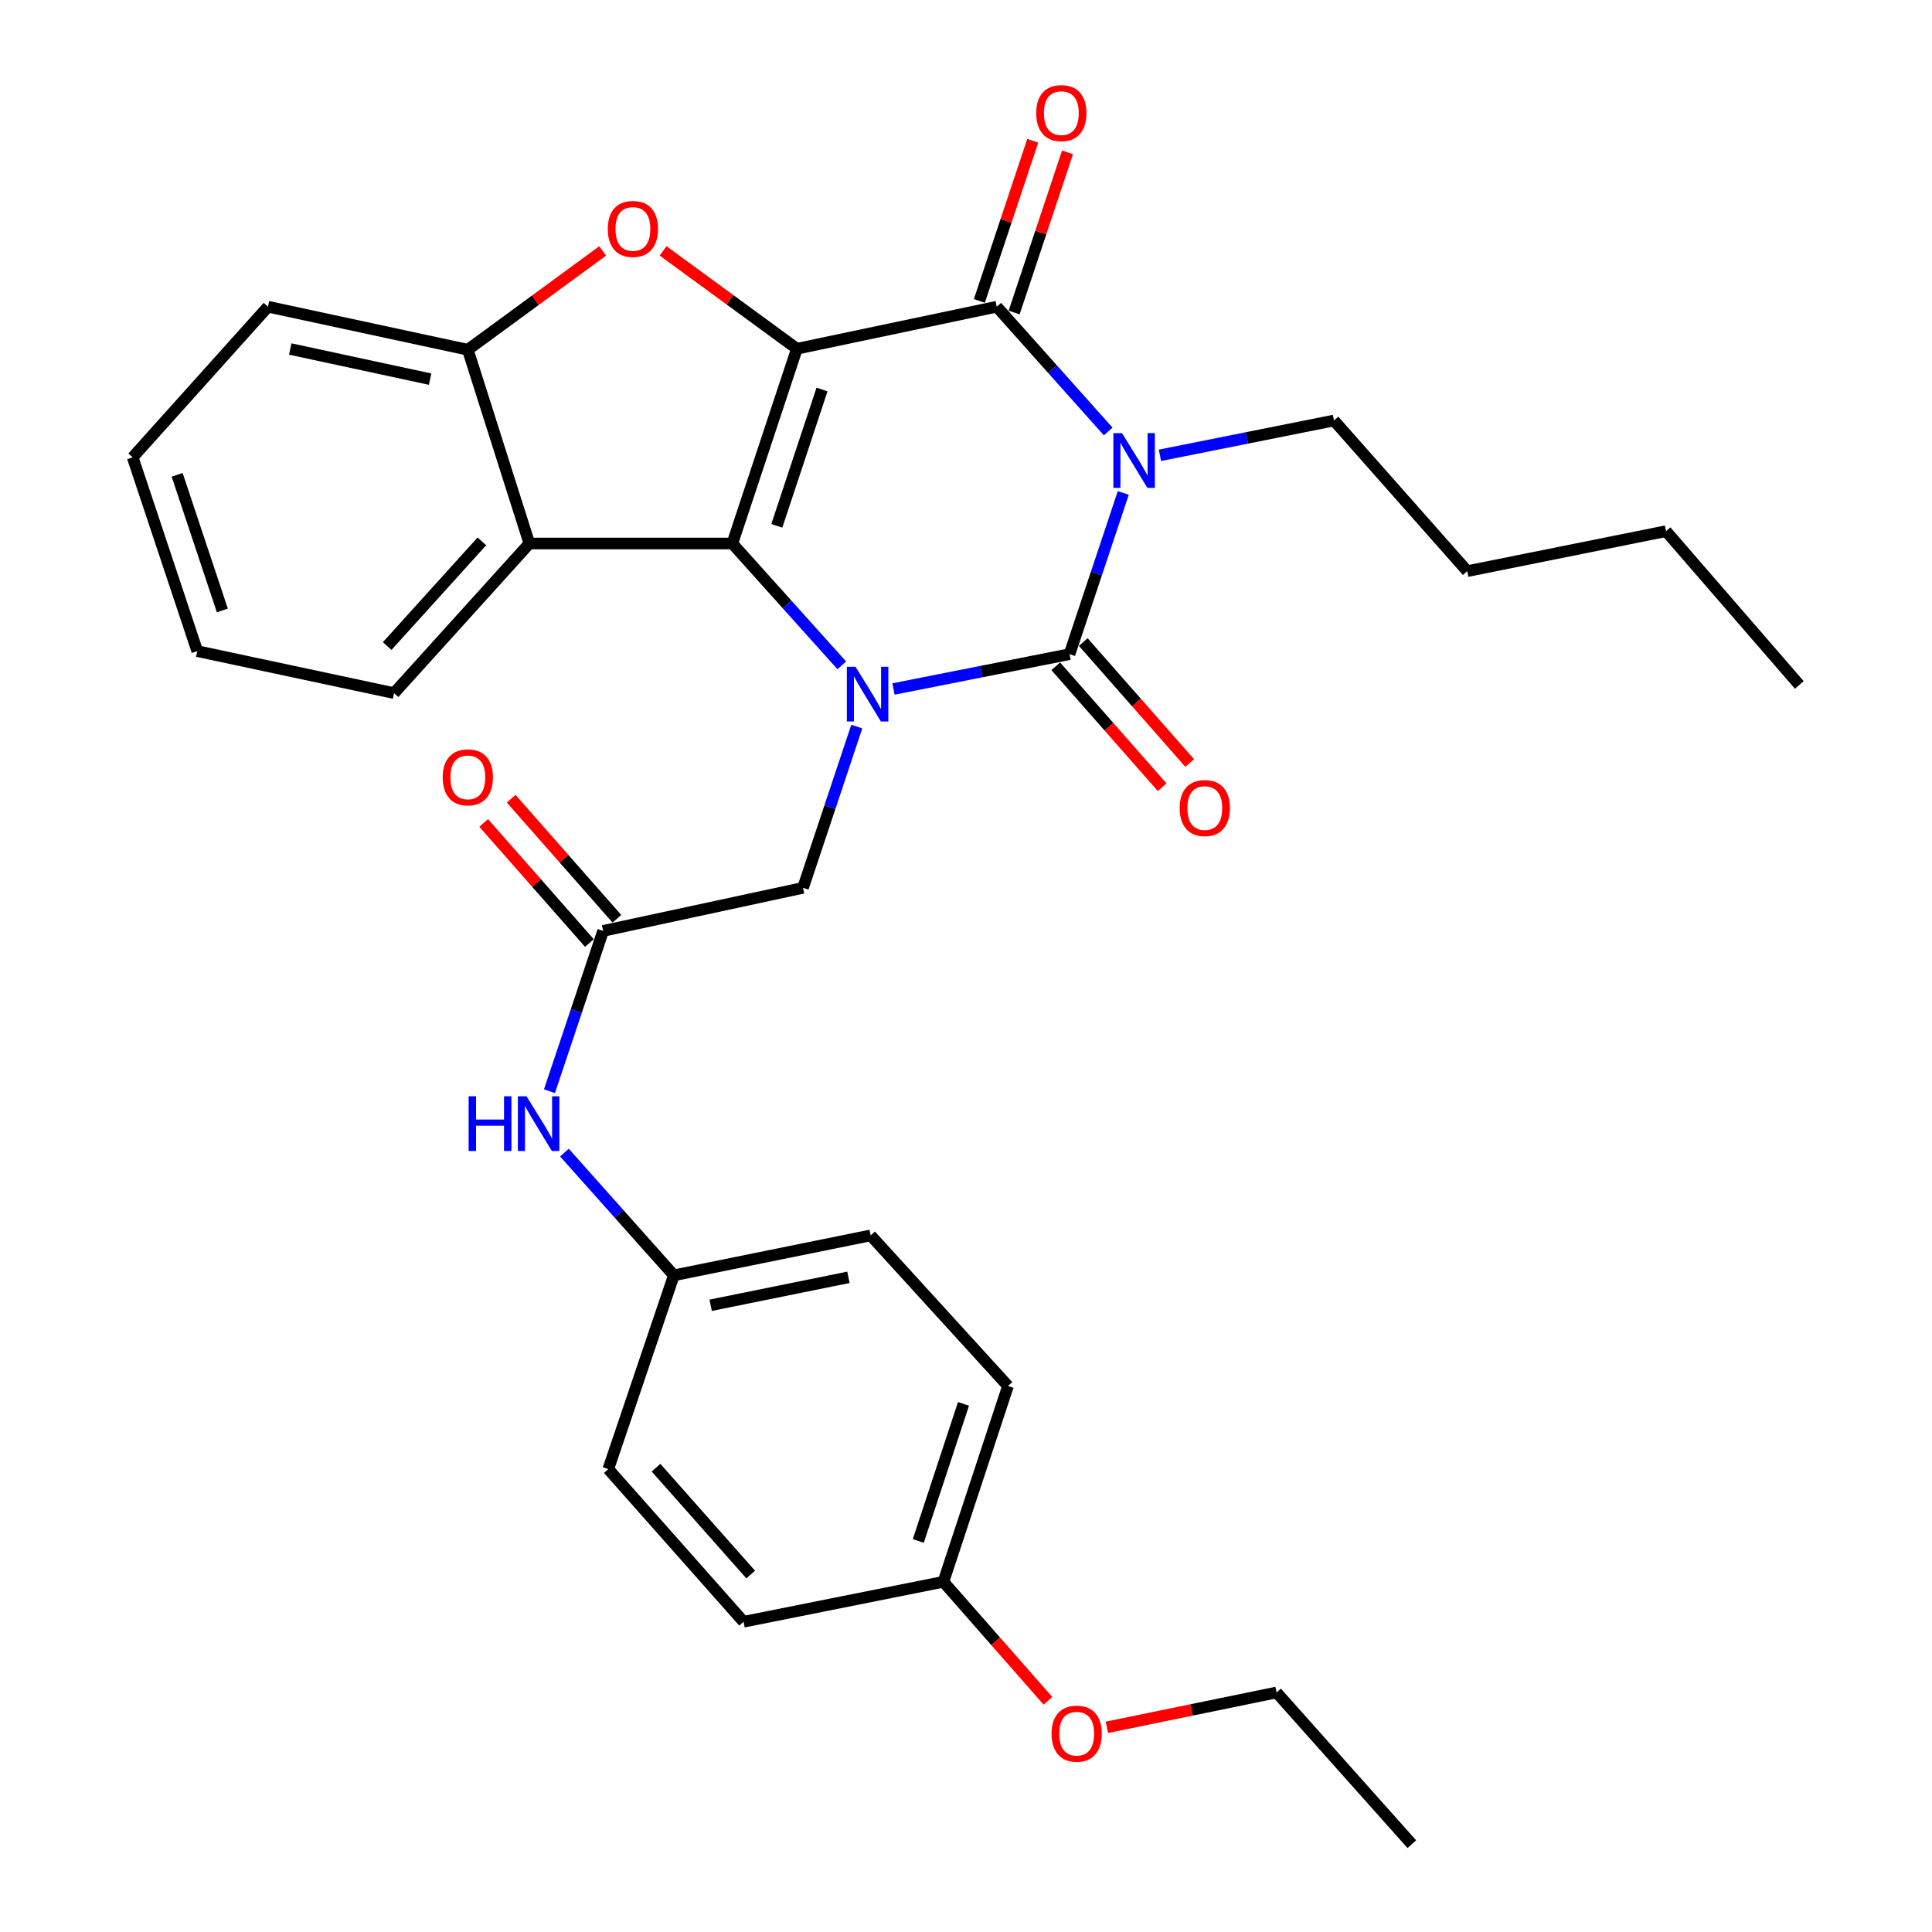<?xml version='1.0' encoding='iso-8859-1'?>
<svg version='1.1' baseProfile='full'
              xmlns='http://www.w3.org/2000/svg'
                      xmlns:rdkit='http://www.rdkit.org/xml'
                      xmlns:xlink='http://www.w3.org/1999/xlink'
                  xml:space='preserve'
width='1000px' height='1000px' viewBox='0 0 1000 1000'>
<!-- END OF HEADER -->
<rect style='opacity:1.0;fill:#FFFFFF;stroke:none' width='1000' height='1000' x='0' y='0'> </rect>
<path class='bond-1' d='M 412.476,180.511 L 379.056,281.319' style='fill:none;fill-rule:evenodd;stroke:#000000;stroke-width:6px;stroke-linecap:butt;stroke-linejoin:miter;stroke-opacity:1' />
<path class='bond-1' d='M 425.475,201.603 L 402.081,272.169' style='fill:none;fill-rule:evenodd;stroke:#000000;stroke-width:6px;stroke-linecap:butt;stroke-linejoin:miter;stroke-opacity:1' />
<path class='bond-4' d='M 412.476,180.511 L 515.919,158.751' style='fill:none;fill-rule:evenodd;stroke:#000000;stroke-width:6px;stroke-linecap:butt;stroke-linejoin:miter;stroke-opacity:1' />
<path class='bond-5' d='M 412.476,180.511 L 377.846,155.179' style='fill:none;fill-rule:evenodd;stroke:#000000;stroke-width:6px;stroke-linecap:butt;stroke-linejoin:miter;stroke-opacity:1' />
<path class='bond-5' d='M 377.846,155.179 L 343.216,129.848' style='fill:none;fill-rule:evenodd;stroke:#FF0000;stroke-width:6px;stroke-linecap:butt;stroke-linejoin:miter;stroke-opacity:1' />
<path class='bond-0' d='M 573.6,223.335 L 544.76,191.043' style='fill:none;fill-rule:evenodd;stroke:#0000FF;stroke-width:6px;stroke-linecap:butt;stroke-linejoin:miter;stroke-opacity:1' />
<path class='bond-0' d='M 544.76,191.043 L 515.919,158.751' style='fill:none;fill-rule:evenodd;stroke:#000000;stroke-width:6px;stroke-linecap:butt;stroke-linejoin:miter;stroke-opacity:1' />
<path class='bond-3' d='M 581.405,255.149 L 567.491,296.873' style='fill:none;fill-rule:evenodd;stroke:#0000FF;stroke-width:6px;stroke-linecap:butt;stroke-linejoin:miter;stroke-opacity:1' />
<path class='bond-3' d='M 567.491,296.873 L 553.577,338.596' style='fill:none;fill-rule:evenodd;stroke:#000000;stroke-width:6px;stroke-linecap:butt;stroke-linejoin:miter;stroke-opacity:1' />
<path class='bond-14' d='M 600.385,235.671 L 645.424,226.662' style='fill:none;fill-rule:evenodd;stroke:#0000FF;stroke-width:6px;stroke-linecap:butt;stroke-linejoin:miter;stroke-opacity:1' />
<path class='bond-14' d='M 645.424,226.662 L 690.462,217.652' style='fill:none;fill-rule:evenodd;stroke:#000000;stroke-width:6px;stroke-linecap:butt;stroke-linejoin:miter;stroke-opacity:1' />
<path class='bond-2' d='M 379.056,281.319 L 407.383,312.857' style='fill:none;fill-rule:evenodd;stroke:#000000;stroke-width:6px;stroke-linecap:butt;stroke-linejoin:miter;stroke-opacity:1' />
<path class='bond-2' d='M 407.383,312.857 L 435.709,344.396' style='fill:none;fill-rule:evenodd;stroke:#0000FF;stroke-width:6px;stroke-linecap:butt;stroke-linejoin:miter;stroke-opacity:1' />
<path class='bond-6' d='M 379.056,281.319 L 273.999,281.319' style='fill:none;fill-rule:evenodd;stroke:#000000;stroke-width:6px;stroke-linecap:butt;stroke-linejoin:miter;stroke-opacity:1' />
<path class='bond-8' d='M 443.467,376.073 L 429.553,417.812' style='fill:none;fill-rule:evenodd;stroke:#0000FF;stroke-width:6px;stroke-linecap:butt;stroke-linejoin:miter;stroke-opacity:1' />
<path class='bond-8' d='M 429.553,417.812 L 415.638,459.551' style='fill:none;fill-rule:evenodd;stroke:#000000;stroke-width:6px;stroke-linecap:butt;stroke-linejoin:miter;stroke-opacity:1' />
<path class='bond-32' d='M 462.472,356.619 L 508.025,347.608' style='fill:none;fill-rule:evenodd;stroke:#0000FF;stroke-width:6px;stroke-linecap:butt;stroke-linejoin:miter;stroke-opacity:1' />
<path class='bond-32' d='M 508.025,347.608 L 553.577,338.596' style='fill:none;fill-rule:evenodd;stroke:#000000;stroke-width:6px;stroke-linecap:butt;stroke-linejoin:miter;stroke-opacity:1' />
<path class='bond-10' d='M 546.454,344.865 L 574,376.167' style='fill:none;fill-rule:evenodd;stroke:#000000;stroke-width:6px;stroke-linecap:butt;stroke-linejoin:miter;stroke-opacity:1' />
<path class='bond-10' d='M 574,376.167 L 601.545,407.47' style='fill:none;fill-rule:evenodd;stroke:#FF0000;stroke-width:6px;stroke-linecap:butt;stroke-linejoin:miter;stroke-opacity:1' />
<path class='bond-10' d='M 560.7,332.328 L 588.246,363.631' style='fill:none;fill-rule:evenodd;stroke:#000000;stroke-width:6px;stroke-linecap:butt;stroke-linejoin:miter;stroke-opacity:1' />
<path class='bond-10' d='M 588.246,363.631 L 615.791,394.934' style='fill:none;fill-rule:evenodd;stroke:#FF0000;stroke-width:6px;stroke-linecap:butt;stroke-linejoin:miter;stroke-opacity:1' />
<path class='bond-11' d='M 524.921,161.752 L 538.735,120.313' style='fill:none;fill-rule:evenodd;stroke:#000000;stroke-width:6px;stroke-linecap:butt;stroke-linejoin:miter;stroke-opacity:1' />
<path class='bond-11' d='M 538.735,120.313 L 552.55,78.874' style='fill:none;fill-rule:evenodd;stroke:#FF0000;stroke-width:6px;stroke-linecap:butt;stroke-linejoin:miter;stroke-opacity:1' />
<path class='bond-11' d='M 506.918,155.75 L 520.732,114.311' style='fill:none;fill-rule:evenodd;stroke:#000000;stroke-width:6px;stroke-linecap:butt;stroke-linejoin:miter;stroke-opacity:1' />
<path class='bond-11' d='M 520.732,114.311 L 534.547,72.872' style='fill:none;fill-rule:evenodd;stroke:#FF0000;stroke-width:6px;stroke-linecap:butt;stroke-linejoin:miter;stroke-opacity:1' />
<path class='bond-7' d='M 311.939,129.881 L 277.039,155.454' style='fill:none;fill-rule:evenodd;stroke:#FF0000;stroke-width:6px;stroke-linecap:butt;stroke-linejoin:miter;stroke-opacity:1' />
<path class='bond-7' d='M 277.039,155.454 L 242.14,181.027' style='fill:none;fill-rule:evenodd;stroke:#000000;stroke-width:6px;stroke-linecap:butt;stroke-linejoin:miter;stroke-opacity:1' />
<path class='bond-17' d='M 273.999,281.319 L 203.965,358.754' style='fill:none;fill-rule:evenodd;stroke:#000000;stroke-width:6px;stroke-linecap:butt;stroke-linejoin:miter;stroke-opacity:1' />
<path class='bond-17' d='M 249.42,280.205 L 200.396,334.409' style='fill:none;fill-rule:evenodd;stroke:#000000;stroke-width:6px;stroke-linecap:butt;stroke-linejoin:miter;stroke-opacity:1' />
<path class='bond-31' d='M 273.999,281.319 L 242.14,181.027' style='fill:none;fill-rule:evenodd;stroke:#000000;stroke-width:6px;stroke-linecap:butt;stroke-linejoin:miter;stroke-opacity:1' />
<path class='bond-22' d='M 242.14,181.027 L 138.706,158.751' style='fill:none;fill-rule:evenodd;stroke:#000000;stroke-width:6px;stroke-linecap:butt;stroke-linejoin:miter;stroke-opacity:1' />
<path class='bond-22' d='M 222.629,196.237 L 150.226,180.644' style='fill:none;fill-rule:evenodd;stroke:#000000;stroke-width:6px;stroke-linecap:butt;stroke-linejoin:miter;stroke-opacity:1' />
<path class='bond-9' d='M 415.638,459.551 L 312.184,481.828' style='fill:none;fill-rule:evenodd;stroke:#000000;stroke-width:6px;stroke-linecap:butt;stroke-linejoin:miter;stroke-opacity:1' />
<path class='bond-12' d='M 312.184,481.828 L 298.295,523.315' style='fill:none;fill-rule:evenodd;stroke:#000000;stroke-width:6px;stroke-linecap:butt;stroke-linejoin:miter;stroke-opacity:1' />
<path class='bond-12' d='M 298.295,523.315 L 284.406,564.802' style='fill:none;fill-rule:evenodd;stroke:#0000FF;stroke-width:6px;stroke-linecap:butt;stroke-linejoin:miter;stroke-opacity:1' />
<path class='bond-13' d='M 319.306,475.558 L 291.948,444.485' style='fill:none;fill-rule:evenodd;stroke:#000000;stroke-width:6px;stroke-linecap:butt;stroke-linejoin:miter;stroke-opacity:1' />
<path class='bond-13' d='M 291.948,444.485 L 264.59,413.413' style='fill:none;fill-rule:evenodd;stroke:#FF0000;stroke-width:6px;stroke-linecap:butt;stroke-linejoin:miter;stroke-opacity:1' />
<path class='bond-13' d='M 305.063,488.098 L 277.705,457.026' style='fill:none;fill-rule:evenodd;stroke:#000000;stroke-width:6px;stroke-linecap:butt;stroke-linejoin:miter;stroke-opacity:1' />
<path class='bond-13' d='M 277.705,457.026 L 250.347,425.954' style='fill:none;fill-rule:evenodd;stroke:#FF0000;stroke-width:6px;stroke-linecap:butt;stroke-linejoin:miter;stroke-opacity:1' />
<path class='bond-15' d='M 292.155,596.589 L 320.472,628.351' style='fill:none;fill-rule:evenodd;stroke:#0000FF;stroke-width:6px;stroke-linecap:butt;stroke-linejoin:miter;stroke-opacity:1' />
<path class='bond-15' d='M 320.472,628.351 L 348.788,660.113' style='fill:none;fill-rule:evenodd;stroke:#000000;stroke-width:6px;stroke-linecap:butt;stroke-linejoin:miter;stroke-opacity:1' />
<path class='bond-25' d='M 690.462,217.652 L 759.442,295.625' style='fill:none;fill-rule:evenodd;stroke:#000000;stroke-width:6px;stroke-linecap:butt;stroke-linejoin:miter;stroke-opacity:1' />
<path class='bond-18' d='M 348.788,660.113 L 314.852,760.394' style='fill:none;fill-rule:evenodd;stroke:#000000;stroke-width:6px;stroke-linecap:butt;stroke-linejoin:miter;stroke-opacity:1' />
<path class='bond-19' d='M 348.788,660.113 L 450.65,639.439' style='fill:none;fill-rule:evenodd;stroke:#000000;stroke-width:6px;stroke-linecap:butt;stroke-linejoin:miter;stroke-opacity:1' />
<path class='bond-19' d='M 367.842,675.609 L 439.145,661.137' style='fill:none;fill-rule:evenodd;stroke:#000000;stroke-width:6px;stroke-linecap:butt;stroke-linejoin:miter;stroke-opacity:1' />
<path class='bond-16' d='M 488.308,818.736 L 521.739,717.391' style='fill:none;fill-rule:evenodd;stroke:#000000;stroke-width:6px;stroke-linecap:butt;stroke-linejoin:miter;stroke-opacity:1' />
<path class='bond-16' d='M 475.301,797.59 L 498.703,726.648' style='fill:none;fill-rule:evenodd;stroke:#000000;stroke-width:6px;stroke-linecap:butt;stroke-linejoin:miter;stroke-opacity:1' />
<path class='bond-23' d='M 488.308,818.736 L 515.361,849.535' style='fill:none;fill-rule:evenodd;stroke:#000000;stroke-width:6px;stroke-linecap:butt;stroke-linejoin:miter;stroke-opacity:1' />
<path class='bond-23' d='M 515.361,849.535 L 542.415,880.335' style='fill:none;fill-rule:evenodd;stroke:#FF0000;stroke-width:6px;stroke-linecap:butt;stroke-linejoin:miter;stroke-opacity:1' />
<path class='bond-34' d='M 488.308,818.736 L 384.865,839.421' style='fill:none;fill-rule:evenodd;stroke:#000000;stroke-width:6px;stroke-linecap:butt;stroke-linejoin:miter;stroke-opacity:1' />
<path class='bond-27' d='M 203.965,358.754 L 102.103,337.015' style='fill:none;fill-rule:evenodd;stroke:#000000;stroke-width:6px;stroke-linecap:butt;stroke-linejoin:miter;stroke-opacity:1' />
<path class='bond-21' d='M 314.852,760.394 L 384.865,839.421' style='fill:none;fill-rule:evenodd;stroke:#000000;stroke-width:6px;stroke-linecap:butt;stroke-linejoin:miter;stroke-opacity:1' />
<path class='bond-21' d='M 339.558,759.664 L 388.567,814.983' style='fill:none;fill-rule:evenodd;stroke:#000000;stroke-width:6px;stroke-linecap:butt;stroke-linejoin:miter;stroke-opacity:1' />
<path class='bond-20' d='M 450.65,639.439 L 521.739,717.391' style='fill:none;fill-rule:evenodd;stroke:#000000;stroke-width:6px;stroke-linecap:butt;stroke-linejoin:miter;stroke-opacity:1' />
<path class='bond-28' d='M 138.706,158.751 L 68.672,236.724' style='fill:none;fill-rule:evenodd;stroke:#000000;stroke-width:6px;stroke-linecap:butt;stroke-linejoin:miter;stroke-opacity:1' />
<path class='bond-24' d='M 572.929,894.056 L 616.835,885.04' style='fill:none;fill-rule:evenodd;stroke:#FF0000;stroke-width:6px;stroke-linecap:butt;stroke-linejoin:miter;stroke-opacity:1' />
<path class='bond-24' d='M 616.835,885.04 L 660.742,876.024' style='fill:none;fill-rule:evenodd;stroke:#000000;stroke-width:6px;stroke-linecap:butt;stroke-linejoin:miter;stroke-opacity:1' />
<path class='bond-29' d='M 660.742,876.024 L 730.766,954.545' style='fill:none;fill-rule:evenodd;stroke:#000000;stroke-width:6px;stroke-linecap:butt;stroke-linejoin:miter;stroke-opacity:1' />
<path class='bond-26' d='M 759.442,295.625 L 862.337,274.93' style='fill:none;fill-rule:evenodd;stroke:#000000;stroke-width:6px;stroke-linecap:butt;stroke-linejoin:miter;stroke-opacity:1' />
<path class='bond-30' d='M 862.337,274.93 L 931.328,354.526' style='fill:none;fill-rule:evenodd;stroke:#000000;stroke-width:6px;stroke-linecap:butt;stroke-linejoin:miter;stroke-opacity:1' />
<path class='bond-33' d='M 102.103,337.015 L 68.672,236.724' style='fill:none;fill-rule:evenodd;stroke:#000000;stroke-width:6px;stroke-linecap:butt;stroke-linejoin:miter;stroke-opacity:1' />
<path class='bond-33' d='M 115.091,315.97 L 91.69,245.766' style='fill:none;fill-rule:evenodd;stroke:#000000;stroke-width:6px;stroke-linecap:butt;stroke-linejoin:miter;stroke-opacity:1' />
<path  class='atom-1' d='M 580.748 224.187
L 590.028 239.187
Q 590.948 240.667, 592.428 243.347
Q 593.908 246.027, 593.988 246.187
L 593.988 224.187
L 597.748 224.187
L 597.748 252.507
L 593.868 252.507
L 583.908 236.107
Q 582.748 234.187, 581.508 231.987
Q 580.308 229.787, 579.948 229.107
L 579.948 252.507
L 576.268 252.507
L 576.268 224.187
L 580.748 224.187
' fill='#0000FF'/>
<path  class='atom-3' d='M 442.809 345.11
L 452.089 360.11
Q 453.009 361.59, 454.489 364.27
Q 455.969 366.95, 456.049 367.11
L 456.049 345.11
L 459.809 345.11
L 459.809 373.43
L 455.929 373.43
L 445.969 357.03
Q 444.809 355.11, 443.569 352.91
Q 442.369 350.71, 442.009 350.03
L 442.009 373.43
L 438.329 373.43
L 438.329 345.11
L 442.809 345.11
' fill='#0000FF'/>
<path  class='atom-6' d='M 314.587 118.495
Q 314.587 111.695, 317.947 107.895
Q 321.307 104.095, 327.587 104.095
Q 333.867 104.095, 337.227 107.895
Q 340.587 111.695, 340.587 118.495
Q 340.587 125.375, 337.187 129.295
Q 333.787 133.175, 327.587 133.175
Q 321.347 133.175, 317.947 129.295
Q 314.587 125.415, 314.587 118.495
M 327.587 129.975
Q 331.907 129.975, 334.227 127.095
Q 336.587 124.175, 336.587 118.495
Q 336.587 112.935, 334.227 110.135
Q 331.907 107.295, 327.587 107.295
Q 323.267 107.295, 320.907 110.095
Q 318.587 112.895, 318.587 118.495
Q 318.587 124.215, 320.907 127.095
Q 323.267 129.975, 327.587 129.975
' fill='#FF0000'/>
<path  class='atom-11' d='M 610.601 418.252
Q 610.601 411.452, 613.961 407.652
Q 617.321 403.852, 623.601 403.852
Q 629.881 403.852, 633.241 407.652
Q 636.601 411.452, 636.601 418.252
Q 636.601 425.132, 633.201 429.052
Q 629.801 432.932, 623.601 432.932
Q 617.361 432.932, 613.961 429.052
Q 610.601 425.172, 610.601 418.252
M 623.601 429.732
Q 627.921 429.732, 630.241 426.852
Q 632.601 423.932, 632.601 418.252
Q 632.601 412.692, 630.241 409.892
Q 627.921 407.052, 623.601 407.052
Q 619.281 407.052, 616.921 409.852
Q 614.601 412.652, 614.601 418.252
Q 614.601 423.972, 616.921 426.852
Q 619.281 429.732, 623.601 429.732
' fill='#FF0000'/>
<path  class='atom-12' d='M 536.35 58.55
Q 536.35 51.75, 539.71 47.95
Q 543.07 44.15, 549.35 44.15
Q 555.63 44.15, 558.99 47.95
Q 562.35 51.75, 562.35 58.55
Q 562.35 65.43, 558.95 69.35
Q 555.55 73.23, 549.35 73.23
Q 543.11 73.23, 539.71 69.35
Q 536.35 65.47, 536.35 58.55
M 549.35 70.03
Q 553.67 70.03, 555.99 67.15
Q 558.35 64.23, 558.35 58.55
Q 558.35 52.99, 555.99 50.19
Q 553.67 47.35, 549.35 47.35
Q 545.03 47.35, 542.67 50.15
Q 540.35 52.95, 540.35 58.55
Q 540.35 64.27, 542.67 67.15
Q 545.03 70.03, 549.35 70.03
' fill='#FF0000'/>
<path  class='atom-13' d='M 242.565 567.432
L 246.405 567.432
L 246.405 579.472
L 260.885 579.472
L 260.885 567.432
L 264.725 567.432
L 264.725 595.752
L 260.885 595.752
L 260.885 582.672
L 246.405 582.672
L 246.405 595.752
L 242.565 595.752
L 242.565 567.432
' fill='#0000FF'/>
<path  class='atom-13' d='M 272.525 567.432
L 281.805 582.432
Q 282.725 583.912, 284.205 586.592
Q 285.685 589.272, 285.765 589.432
L 285.765 567.432
L 289.525 567.432
L 289.525 595.752
L 285.645 595.752
L 275.685 579.352
Q 274.525 577.432, 273.285 575.232
Q 272.085 573.032, 271.725 572.352
L 271.725 595.752
L 268.045 595.752
L 268.045 567.432
L 272.525 567.432
' fill='#0000FF'/>
<path  class='atom-14' d='M 229.14 402.353
Q 229.14 395.553, 232.5 391.753
Q 235.86 387.953, 242.14 387.953
Q 248.42 387.953, 251.78 391.753
Q 255.14 395.553, 255.14 402.353
Q 255.14 409.233, 251.74 413.153
Q 248.34 417.033, 242.14 417.033
Q 235.9 417.033, 232.5 413.153
Q 229.14 409.273, 229.14 402.353
M 242.14 413.833
Q 246.46 413.833, 248.78 410.953
Q 251.14 408.033, 251.14 402.353
Q 251.14 396.793, 248.78 393.993
Q 246.46 391.153, 242.14 391.153
Q 237.82 391.153, 235.46 393.953
Q 233.14 396.753, 233.14 402.353
Q 233.14 408.073, 235.46 410.953
Q 237.82 413.833, 242.14 413.833
' fill='#FF0000'/>
<path  class='atom-24' d='M 544.288 897.348
Q 544.288 890.548, 547.648 886.748
Q 551.008 882.948, 557.288 882.948
Q 563.568 882.948, 566.928 886.748
Q 570.288 890.548, 570.288 897.348
Q 570.288 904.228, 566.888 908.148
Q 563.488 912.028, 557.288 912.028
Q 551.048 912.028, 547.648 908.148
Q 544.288 904.268, 544.288 897.348
M 557.288 908.828
Q 561.608 908.828, 563.928 905.948
Q 566.288 903.028, 566.288 897.348
Q 566.288 891.788, 563.928 888.988
Q 561.608 886.148, 557.288 886.148
Q 552.968 886.148, 550.608 888.948
Q 548.288 891.748, 548.288 897.348
Q 548.288 903.068, 550.608 905.948
Q 552.968 908.828, 557.288 908.828
' fill='#FF0000'/>
</svg>

